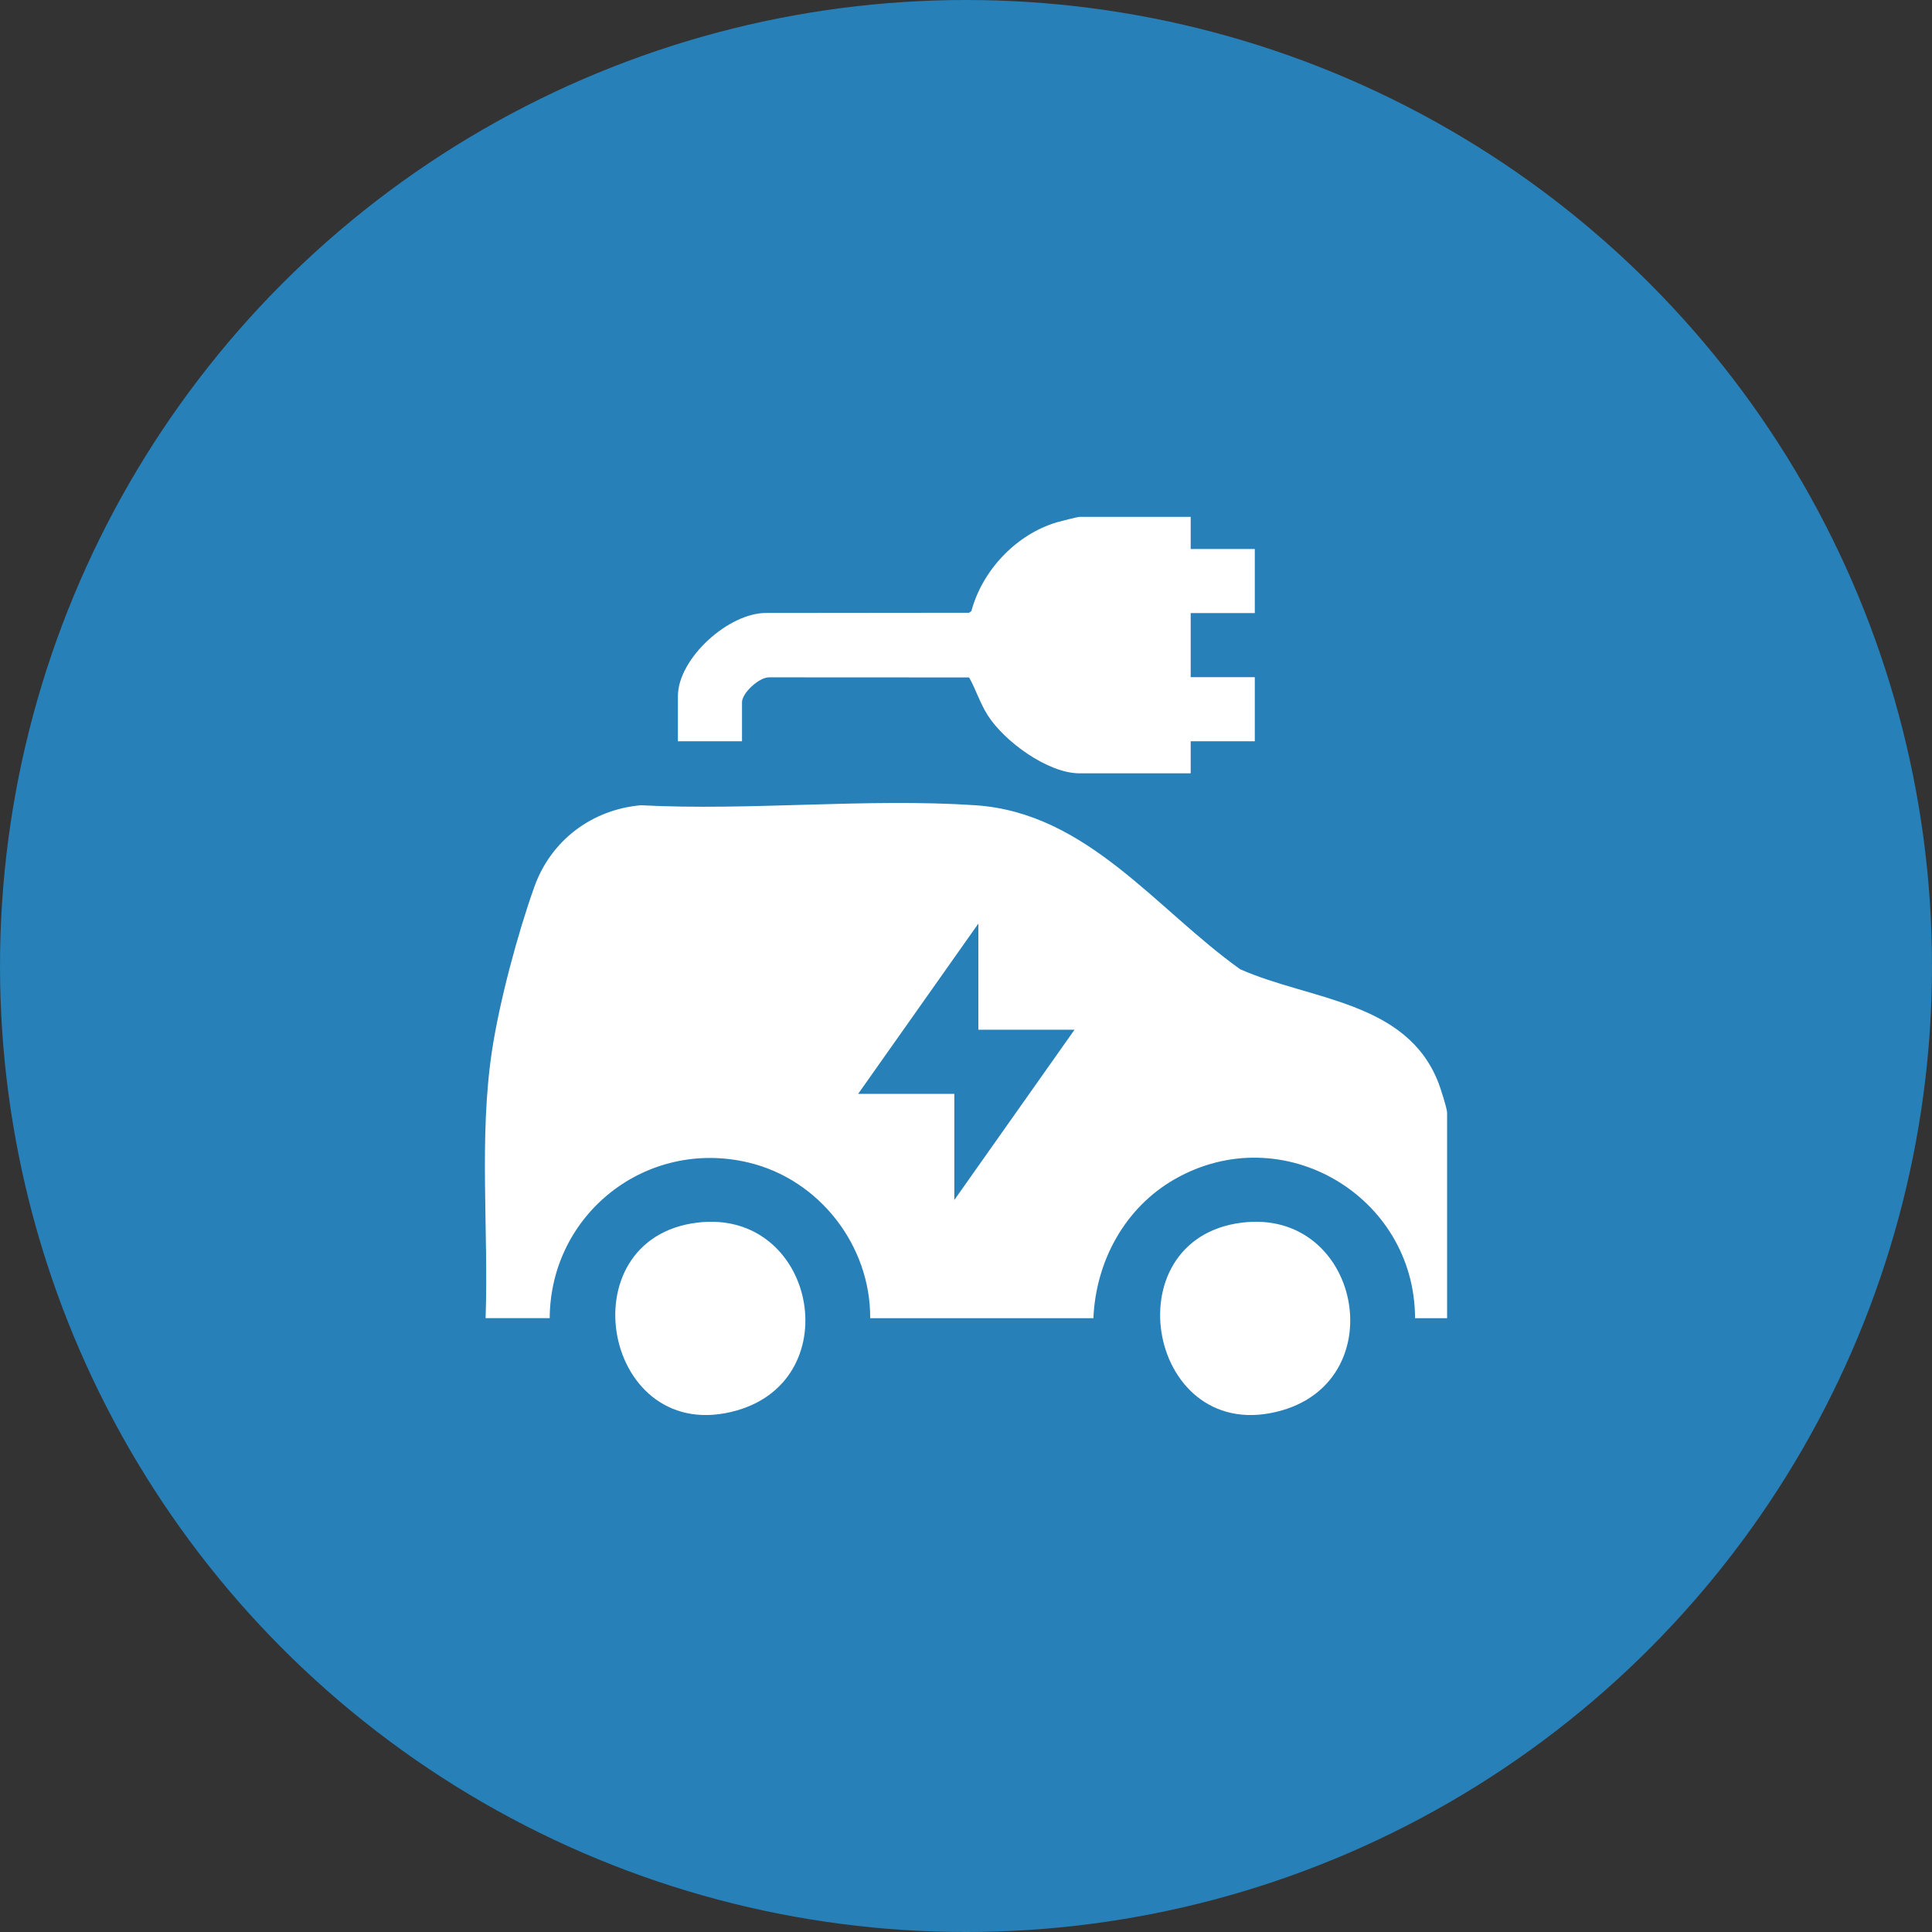 <svg xmlns="http://www.w3.org/2000/svg" id="Layer_2" data-name="Layer 2" viewBox="0 0 964.74 964.74"><rect x="0" y="0" width="964.74" height="964.74" fill="#333333" stroke="none"/><defs><style>      .cls-1 {        fill: #2780b8;      }      .cls-2 {        fill: #fff;      }    </style></defs><g id="Layer_1-2" data-name="Layer 1"><g><circle class="cls-1" cx="482.37" cy="482.37" r="482.37"></circle><g><path class="cls-2" d="M722.6,658.23h-16c-.12-61.05-66.18-100.13-119.95-69.44-24.95,14.24-39.44,40.93-40.66,69.45h-111.46c.21-36.33-25.44-69.34-60.81-77.74-51.03-12.12-98.9,25.68-99.23,77.72h-32.01c1.54-44.09-3.38-89.74,3.17-133.37,3.67-24.45,12.8-58.52,21.13-81.9,8.27-23.22,28.59-38.63,53.18-40.85,54.66,2.85,112.89-3.64,167.13,0,55.73,3.74,90.07,51.84,132.17,81.88,35.04,15.54,83.31,15.73,99.11,56.93,1.01,2.64,4.24,12.63,4.24,14.76v102.53ZM488.54,514.2v-53.01l-60.02,85.02h48.01v53.01l60.02-85.02h-48.01Z"></path><path class="cls-2" d="M594.57,258.13v16h32.01v32.01h-32.01v32.01h32.01v32.01h-32.01v16h-55.51c-15.86,0-37.65-16.01-45.92-29.1-3.81-6.02-5.88-12.92-9.23-18.78l-99.8-.05c-5.05-.13-13.59,7.88-13.59,12.41v19.5h-32.01v-22.51c0-18.82,25.44-41.91,44.48-41.55l100.92-.1,1.15-.85c5.47-20.36,22.33-38.27,42.69-44.33,1.67-.5,10.35-2.7,11.3-2.7h55.51Z"></path><path class="cls-2" d="M348.29,610.5c58.6-7.06,75.59,77.71,19.76,93.77-66.56,19.15-86.16-85.77-19.76-93.77Z"></path><path class="cls-2" d="M620.36,610.5c58.6-7.06,75.59,77.71,19.76,93.77-66.56,19.15-86.16-85.77-19.76-93.77Z"></path></g></g></g></svg>